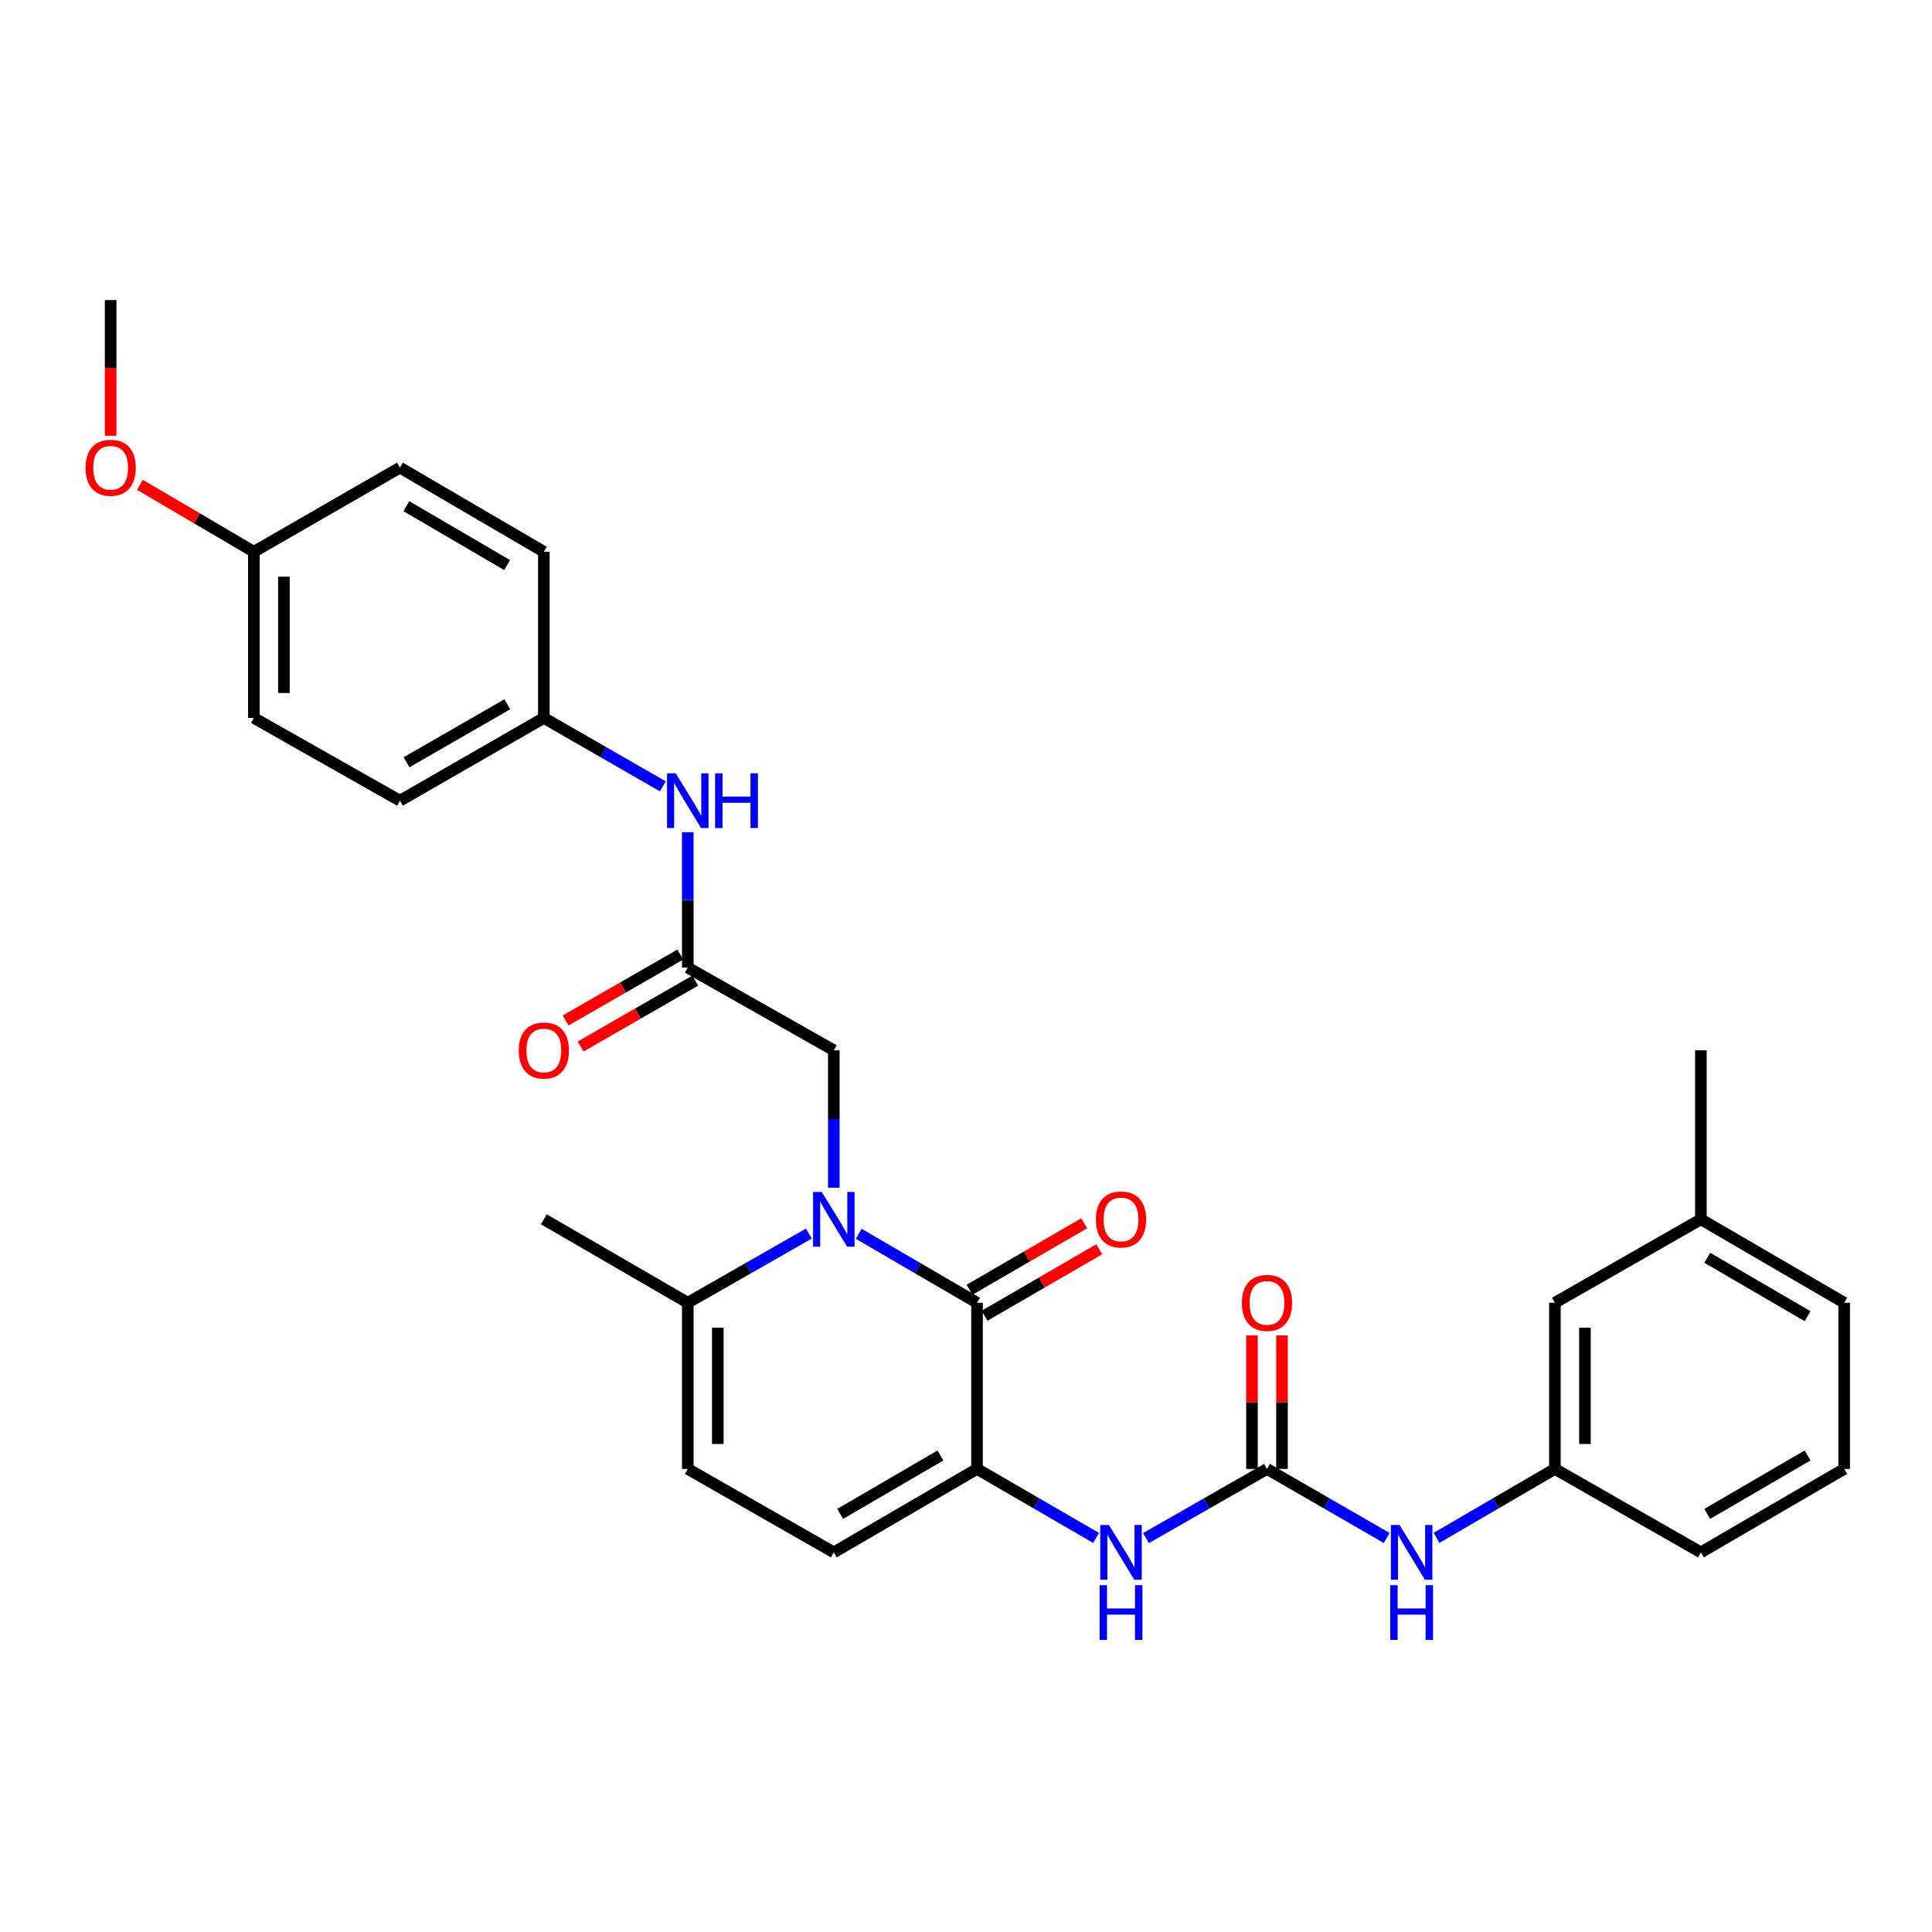 <?xml version='1.0' encoding='iso-8859-1'?>
<svg version='1.1' baseProfile='full'
              xmlns='http://www.w3.org/2000/svg'
                      xmlns:rdkit='http://www.rdkit.org/xml'
                      xmlns:xlink='http://www.w3.org/1999/xlink'
                  xml:space='preserve'
width='1000px' height='1000px' viewBox='0 0 1000 1000'>
<!-- END OF HEADER -->
<rect style='opacity:1.0;fill:#FFFFFF;stroke:none' width='1000' height='1000' x='0' y='0'> </rect>
<path class='bond-0' d='M 444.469,638.619 L 475.089,656.459' style='fill:none;fill-rule:evenodd;stroke:#0000FF;stroke-width:6px;stroke-linecap:butt;stroke-linejoin:miter;stroke-opacity:1' />
<path class='bond-0' d='M 475.089,656.459 L 505.709,674.299' style='fill:none;fill-rule:evenodd;stroke:#000000;stroke-width:6px;stroke-linecap:butt;stroke-linejoin:miter;stroke-opacity:1' />
<path class='bond-3' d='M 418.668,638.491 L 387.329,656.395' style='fill:none;fill-rule:evenodd;stroke:#0000FF;stroke-width:6px;stroke-linecap:butt;stroke-linejoin:miter;stroke-opacity:1' />
<path class='bond-3' d='M 387.329,656.395 L 355.991,674.299' style='fill:none;fill-rule:evenodd;stroke:#000000;stroke-width:6px;stroke-linecap:butt;stroke-linejoin:miter;stroke-opacity:1' />
<path class='bond-8' d='M 431.584,614.765 L 431.584,579.204' style='fill:none;fill-rule:evenodd;stroke:#0000FF;stroke-width:6px;stroke-linecap:butt;stroke-linejoin:miter;stroke-opacity:1' />
<path class='bond-8' d='M 431.584,579.204 L 431.584,543.642' style='fill:none;fill-rule:evenodd;stroke:#000000;stroke-width:6px;stroke-linecap:butt;stroke-linejoin:miter;stroke-opacity:1' />
<path class='bond-1' d='M 505.709,674.299 L 505.709,760.309' style='fill:none;fill-rule:evenodd;stroke:#000000;stroke-width:6px;stroke-linecap:butt;stroke-linejoin:miter;stroke-opacity:1' />
<path class='bond-11' d='M 509.607,681.024 L 539.292,663.822' style='fill:none;fill-rule:evenodd;stroke:#000000;stroke-width:6px;stroke-linecap:butt;stroke-linejoin:miter;stroke-opacity:1' />
<path class='bond-11' d='M 539.292,663.822 L 568.976,646.619' style='fill:none;fill-rule:evenodd;stroke:#FF0000;stroke-width:6px;stroke-linecap:butt;stroke-linejoin:miter;stroke-opacity:1' />
<path class='bond-11' d='M 501.812,667.573 L 531.496,650.37' style='fill:none;fill-rule:evenodd;stroke:#000000;stroke-width:6px;stroke-linecap:butt;stroke-linejoin:miter;stroke-opacity:1' />
<path class='bond-11' d='M 531.496,650.37 L 561.181,633.168' style='fill:none;fill-rule:evenodd;stroke:#FF0000;stroke-width:6px;stroke-linecap:butt;stroke-linejoin:miter;stroke-opacity:1' />
<path class='bond-4' d='M 505.709,760.309 L 536.524,778.169' style='fill:none;fill-rule:evenodd;stroke:#000000;stroke-width:6px;stroke-linecap:butt;stroke-linejoin:miter;stroke-opacity:1' />
<path class='bond-4' d='M 536.524,778.169 L 567.338,796.03' style='fill:none;fill-rule:evenodd;stroke:#0000FF;stroke-width:6px;stroke-linecap:butt;stroke-linejoin:miter;stroke-opacity:1' />
<path class='bond-30' d='M 505.709,760.309 L 431.584,803.504' style='fill:none;fill-rule:evenodd;stroke:#000000;stroke-width:6px;stroke-linecap:butt;stroke-linejoin:miter;stroke-opacity:1' />
<path class='bond-30' d='M 486.763,753.355 L 434.875,783.592' style='fill:none;fill-rule:evenodd;stroke:#000000;stroke-width:6px;stroke-linecap:butt;stroke-linejoin:miter;stroke-opacity:1' />
<path class='bond-2' d='M 655.791,760.309 L 624.469,778.214' style='fill:none;fill-rule:evenodd;stroke:#000000;stroke-width:6px;stroke-linecap:butt;stroke-linejoin:miter;stroke-opacity:1' />
<path class='bond-2' d='M 624.469,778.214 L 593.148,796.12' style='fill:none;fill-rule:evenodd;stroke:#0000FF;stroke-width:6px;stroke-linecap:butt;stroke-linejoin:miter;stroke-opacity:1' />
<path class='bond-9' d='M 655.791,760.309 L 686.774,778.184' style='fill:none;fill-rule:evenodd;stroke:#000000;stroke-width:6px;stroke-linecap:butt;stroke-linejoin:miter;stroke-opacity:1' />
<path class='bond-9' d='M 686.774,778.184 L 717.758,796.06' style='fill:none;fill-rule:evenodd;stroke:#0000FF;stroke-width:6px;stroke-linecap:butt;stroke-linejoin:miter;stroke-opacity:1' />
<path class='bond-12' d='M 663.564,760.309 L 663.564,725.759' style='fill:none;fill-rule:evenodd;stroke:#000000;stroke-width:6px;stroke-linecap:butt;stroke-linejoin:miter;stroke-opacity:1' />
<path class='bond-12' d='M 663.564,725.759 L 663.564,691.209' style='fill:none;fill-rule:evenodd;stroke:#FF0000;stroke-width:6px;stroke-linecap:butt;stroke-linejoin:miter;stroke-opacity:1' />
<path class='bond-12' d='M 648.017,760.309 L 648.017,725.759' style='fill:none;fill-rule:evenodd;stroke:#000000;stroke-width:6px;stroke-linecap:butt;stroke-linejoin:miter;stroke-opacity:1' />
<path class='bond-12' d='M 648.017,725.759 L 648.017,691.209' style='fill:none;fill-rule:evenodd;stroke:#FF0000;stroke-width:6px;stroke-linecap:butt;stroke-linejoin:miter;stroke-opacity:1' />
<path class='bond-6' d='M 355.991,674.299 L 355.991,760.309' style='fill:none;fill-rule:evenodd;stroke:#000000;stroke-width:6px;stroke-linecap:butt;stroke-linejoin:miter;stroke-opacity:1' />
<path class='bond-6' d='M 371.538,687.2 L 371.538,747.407' style='fill:none;fill-rule:evenodd;stroke:#000000;stroke-width:6px;stroke-linecap:butt;stroke-linejoin:miter;stroke-opacity:1' />
<path class='bond-24' d='M 355.991,674.299 L 281.494,631.112' style='fill:none;fill-rule:evenodd;stroke:#000000;stroke-width:6px;stroke-linecap:butt;stroke-linejoin:miter;stroke-opacity:1' />
<path class='bond-5' d='M 431.584,803.504 L 355.991,760.309' style='fill:none;fill-rule:evenodd;stroke:#000000;stroke-width:6px;stroke-linecap:butt;stroke-linejoin:miter;stroke-opacity:1' />
<path class='bond-7' d='M 355.991,500.819 L 431.584,543.642' style='fill:none;fill-rule:evenodd;stroke:#000000;stroke-width:6px;stroke-linecap:butt;stroke-linejoin:miter;stroke-opacity:1' />
<path class='bond-10' d='M 355.991,500.819 L 355.991,465.788' style='fill:none;fill-rule:evenodd;stroke:#000000;stroke-width:6px;stroke-linecap:butt;stroke-linejoin:miter;stroke-opacity:1' />
<path class='bond-10' d='M 355.991,465.788 L 355.991,430.757' style='fill:none;fill-rule:evenodd;stroke:#0000FF;stroke-width:6px;stroke-linecap:butt;stroke-linejoin:miter;stroke-opacity:1' />
<path class='bond-13' d='M 352.117,494.079 L 322.443,511.137' style='fill:none;fill-rule:evenodd;stroke:#000000;stroke-width:6px;stroke-linecap:butt;stroke-linejoin:miter;stroke-opacity:1' />
<path class='bond-13' d='M 322.443,511.137 L 292.769,528.195' style='fill:none;fill-rule:evenodd;stroke:#FF0000;stroke-width:6px;stroke-linecap:butt;stroke-linejoin:miter;stroke-opacity:1' />
<path class='bond-13' d='M 359.865,507.558 L 330.191,524.616' style='fill:none;fill-rule:evenodd;stroke:#000000;stroke-width:6px;stroke-linecap:butt;stroke-linejoin:miter;stroke-opacity:1' />
<path class='bond-13' d='M 330.191,524.616 L 300.517,541.674' style='fill:none;fill-rule:evenodd;stroke:#FF0000;stroke-width:6px;stroke-linecap:butt;stroke-linejoin:miter;stroke-opacity:1' />
<path class='bond-14' d='M 743.544,795.997 L 774.177,778.153' style='fill:none;fill-rule:evenodd;stroke:#0000FF;stroke-width:6px;stroke-linecap:butt;stroke-linejoin:miter;stroke-opacity:1' />
<path class='bond-14' d='M 774.177,778.153 L 804.81,760.309' style='fill:none;fill-rule:evenodd;stroke:#000000;stroke-width:6px;stroke-linecap:butt;stroke-linejoin:miter;stroke-opacity:1' />
<path class='bond-15' d='M 343.103,407.027 L 312.299,389.316' style='fill:none;fill-rule:evenodd;stroke:#0000FF;stroke-width:6px;stroke-linecap:butt;stroke-linejoin:miter;stroke-opacity:1' />
<path class='bond-15' d='M 312.299,389.316 L 281.494,371.605' style='fill:none;fill-rule:evenodd;stroke:#000000;stroke-width:6px;stroke-linecap:butt;stroke-linejoin:miter;stroke-opacity:1' />
<path class='bond-16' d='M 804.81,760.309 L 804.81,674.299' style='fill:none;fill-rule:evenodd;stroke:#000000;stroke-width:6px;stroke-linecap:butt;stroke-linejoin:miter;stroke-opacity:1' />
<path class='bond-16' d='M 820.357,747.407 L 820.357,687.2' style='fill:none;fill-rule:evenodd;stroke:#000000;stroke-width:6px;stroke-linecap:butt;stroke-linejoin:miter;stroke-opacity:1' />
<path class='bond-26' d='M 804.81,760.309 L 880.377,803.504' style='fill:none;fill-rule:evenodd;stroke:#000000;stroke-width:6px;stroke-linecap:butt;stroke-linejoin:miter;stroke-opacity:1' />
<path class='bond-18' d='M 281.494,371.605 L 281.494,285.595' style='fill:none;fill-rule:evenodd;stroke:#000000;stroke-width:6px;stroke-linecap:butt;stroke-linejoin:miter;stroke-opacity:1' />
<path class='bond-19' d='M 281.494,371.605 L 207.007,414.437' style='fill:none;fill-rule:evenodd;stroke:#000000;stroke-width:6px;stroke-linecap:butt;stroke-linejoin:miter;stroke-opacity:1' />
<path class='bond-19' d='M 262.571,364.552 L 210.43,394.535' style='fill:none;fill-rule:evenodd;stroke:#000000;stroke-width:6px;stroke-linecap:butt;stroke-linejoin:miter;stroke-opacity:1' />
<path class='bond-20' d='M 804.81,674.299 L 880.377,631.112' style='fill:none;fill-rule:evenodd;stroke:#000000;stroke-width:6px;stroke-linecap:butt;stroke-linejoin:miter;stroke-opacity:1' />
<path class='bond-17' d='M 131.404,285.595 L 131.404,371.605' style='fill:none;fill-rule:evenodd;stroke:#000000;stroke-width:6px;stroke-linecap:butt;stroke-linejoin:miter;stroke-opacity:1' />
<path class='bond-17' d='M 146.952,298.497 L 146.952,358.704' style='fill:none;fill-rule:evenodd;stroke:#000000;stroke-width:6px;stroke-linecap:butt;stroke-linejoin:miter;stroke-opacity:1' />
<path class='bond-23' d='M 131.404,285.595 L 101.912,268.267' style='fill:none;fill-rule:evenodd;stroke:#000000;stroke-width:6px;stroke-linecap:butt;stroke-linejoin:miter;stroke-opacity:1' />
<path class='bond-23' d='M 101.912,268.267 L 72.42,250.939' style='fill:none;fill-rule:evenodd;stroke:#FF0000;stroke-width:6px;stroke-linecap:butt;stroke-linejoin:miter;stroke-opacity:1' />
<path class='bond-31' d='M 131.404,285.595 L 207.007,242.037' style='fill:none;fill-rule:evenodd;stroke:#000000;stroke-width:6px;stroke-linecap:butt;stroke-linejoin:miter;stroke-opacity:1' />
<path class='bond-21' d='M 281.494,285.595 L 207.007,242.037' style='fill:none;fill-rule:evenodd;stroke:#000000;stroke-width:6px;stroke-linecap:butt;stroke-linejoin:miter;stroke-opacity:1' />
<path class='bond-21' d='M 262.473,292.482 L 210.332,261.992' style='fill:none;fill-rule:evenodd;stroke:#000000;stroke-width:6px;stroke-linecap:butt;stroke-linejoin:miter;stroke-opacity:1' />
<path class='bond-22' d='M 207.007,414.437 L 131.404,371.605' style='fill:none;fill-rule:evenodd;stroke:#000000;stroke-width:6px;stroke-linecap:butt;stroke-linejoin:miter;stroke-opacity:1' />
<path class='bond-28' d='M 880.377,631.112 L 880.377,543.642' style='fill:none;fill-rule:evenodd;stroke:#000000;stroke-width:6px;stroke-linecap:butt;stroke-linejoin:miter;stroke-opacity:1' />
<path class='bond-32' d='M 880.377,631.112 L 954.545,674.299' style='fill:none;fill-rule:evenodd;stroke:#000000;stroke-width:6px;stroke-linecap:butt;stroke-linejoin:miter;stroke-opacity:1' />
<path class='bond-32' d='M 883.679,651.026 L 935.597,681.256' style='fill:none;fill-rule:evenodd;stroke:#000000;stroke-width:6px;stroke-linecap:butt;stroke-linejoin:miter;stroke-opacity:1' />
<path class='bond-29' d='M 57.271,225.549 L 57.271,190.43' style='fill:none;fill-rule:evenodd;stroke:#FF0000;stroke-width:6px;stroke-linecap:butt;stroke-linejoin:miter;stroke-opacity:1' />
<path class='bond-29' d='M 57.271,190.43 L 57.271,155.311' style='fill:none;fill-rule:evenodd;stroke:#000000;stroke-width:6px;stroke-linecap:butt;stroke-linejoin:miter;stroke-opacity:1' />
<path class='bond-25' d='M 954.545,760.309 L 880.377,803.504' style='fill:none;fill-rule:evenodd;stroke:#000000;stroke-width:6px;stroke-linecap:butt;stroke-linejoin:miter;stroke-opacity:1' />
<path class='bond-25' d='M 935.596,753.353 L 883.678,783.59' style='fill:none;fill-rule:evenodd;stroke:#000000;stroke-width:6px;stroke-linecap:butt;stroke-linejoin:miter;stroke-opacity:1' />
<path class='bond-27' d='M 954.545,760.309 L 954.545,674.299' style='fill:none;fill-rule:evenodd;stroke:#000000;stroke-width:6px;stroke-linecap:butt;stroke-linejoin:miter;stroke-opacity:1' />
<path  class='atom-0' d='M 425.324 616.952
L 434.604 631.952
Q 435.524 633.432, 437.004 636.112
Q 438.484 638.792, 438.564 638.952
L 438.564 616.952
L 442.324 616.952
L 442.324 645.272
L 438.444 645.272
L 428.484 628.872
Q 427.324 626.952, 426.084 624.752
Q 424.884 622.552, 424.524 621.872
L 424.524 645.272
L 420.844 645.272
L 420.844 616.952
L 425.324 616.952
' fill='#0000FF'/>
<path  class='atom-5' d='M 573.972 789.344
L 583.252 804.344
Q 584.172 805.824, 585.652 808.504
Q 587.132 811.184, 587.212 811.344
L 587.212 789.344
L 590.972 789.344
L 590.972 817.664
L 587.092 817.664
L 577.132 801.264
Q 575.972 799.344, 574.732 797.144
Q 573.532 794.944, 573.172 794.264
L 573.172 817.664
L 569.492 817.664
L 569.492 789.344
L 573.972 789.344
' fill='#0000FF'/>
<path  class='atom-5' d='M 569.152 820.496
L 572.992 820.496
L 572.992 832.536
L 587.472 832.536
L 587.472 820.496
L 591.312 820.496
L 591.312 848.816
L 587.472 848.816
L 587.472 835.736
L 572.992 835.736
L 572.992 848.816
L 569.152 848.816
L 569.152 820.496
' fill='#0000FF'/>
<path  class='atom-10' d='M 724.399 789.344
L 733.679 804.344
Q 734.599 805.824, 736.079 808.504
Q 737.559 811.184, 737.639 811.344
L 737.639 789.344
L 741.399 789.344
L 741.399 817.664
L 737.519 817.664
L 727.559 801.264
Q 726.399 799.344, 725.159 797.144
Q 723.959 794.944, 723.599 794.264
L 723.599 817.664
L 719.919 817.664
L 719.919 789.344
L 724.399 789.344
' fill='#0000FF'/>
<path  class='atom-10' d='M 719.579 820.496
L 723.419 820.496
L 723.419 832.536
L 737.899 832.536
L 737.899 820.496
L 741.739 820.496
L 741.739 848.816
L 737.899 848.816
L 737.899 835.736
L 723.419 835.736
L 723.419 848.816
L 719.579 848.816
L 719.579 820.496
' fill='#0000FF'/>
<path  class='atom-11' d='M 349.731 400.277
L 359.011 415.277
Q 359.931 416.757, 361.411 419.437
Q 362.891 422.117, 362.971 422.277
L 362.971 400.277
L 366.731 400.277
L 366.731 428.597
L 362.851 428.597
L 352.891 412.197
Q 351.731 410.277, 350.491 408.077
Q 349.291 405.877, 348.931 405.197
L 348.931 428.597
L 345.251 428.597
L 345.251 400.277
L 349.731 400.277
' fill='#0000FF'/>
<path  class='atom-11' d='M 370.131 400.277
L 373.971 400.277
L 373.971 412.317
L 388.451 412.317
L 388.451 400.277
L 392.291 400.277
L 392.291 428.597
L 388.451 428.597
L 388.451 415.517
L 373.971 415.517
L 373.971 428.597
L 370.131 428.597
L 370.131 400.277
' fill='#0000FF'/>
<path  class='atom-12' d='M 567.232 631.192
Q 567.232 624.392, 570.592 620.592
Q 573.952 616.792, 580.232 616.792
Q 586.512 616.792, 589.872 620.592
Q 593.232 624.392, 593.232 631.192
Q 593.232 638.072, 589.832 641.992
Q 586.432 645.872, 580.232 645.872
Q 573.992 645.872, 570.592 641.992
Q 567.232 638.112, 567.232 631.192
M 580.232 642.672
Q 584.552 642.672, 586.872 639.792
Q 589.232 636.872, 589.232 631.192
Q 589.232 625.632, 586.872 622.832
Q 584.552 619.992, 580.232 619.992
Q 575.912 619.992, 573.552 622.792
Q 571.232 625.592, 571.232 631.192
Q 571.232 636.912, 573.552 639.792
Q 575.912 642.672, 580.232 642.672
' fill='#FF0000'/>
<path  class='atom-13' d='M 642.791 674.379
Q 642.791 667.579, 646.151 663.779
Q 649.511 659.979, 655.791 659.979
Q 662.071 659.979, 665.431 663.779
Q 668.791 667.579, 668.791 674.379
Q 668.791 681.259, 665.391 685.179
Q 661.991 689.059, 655.791 689.059
Q 649.551 689.059, 646.151 685.179
Q 642.791 681.299, 642.791 674.379
M 655.791 685.859
Q 660.111 685.859, 662.431 682.979
Q 664.791 680.059, 664.791 674.379
Q 664.791 668.819, 662.431 666.019
Q 660.111 663.179, 655.791 663.179
Q 651.471 663.179, 649.111 665.979
Q 646.791 668.779, 646.791 674.379
Q 646.791 680.099, 649.111 682.979
Q 651.471 685.859, 655.791 685.859
' fill='#FF0000'/>
<path  class='atom-14' d='M 268.494 543.722
Q 268.494 536.922, 271.854 533.122
Q 275.214 529.322, 281.494 529.322
Q 287.774 529.322, 291.134 533.122
Q 294.494 536.922, 294.494 543.722
Q 294.494 550.602, 291.094 554.522
Q 287.694 558.402, 281.494 558.402
Q 275.254 558.402, 271.854 554.522
Q 268.494 550.642, 268.494 543.722
M 281.494 555.202
Q 285.814 555.202, 288.134 552.322
Q 290.494 549.402, 290.494 543.722
Q 290.494 538.162, 288.134 535.362
Q 285.814 532.522, 281.494 532.522
Q 277.174 532.522, 274.814 535.322
Q 272.494 538.122, 272.494 543.722
Q 272.494 549.442, 274.814 552.322
Q 277.174 555.202, 281.494 555.202
' fill='#FF0000'/>
<path  class='atom-24' d='M 44.271 242.117
Q 44.271 235.317, 47.631 231.517
Q 50.991 227.717, 57.271 227.717
Q 63.551 227.717, 66.911 231.517
Q 70.271 235.317, 70.271 242.117
Q 70.271 248.997, 66.871 252.917
Q 63.471 256.797, 57.271 256.797
Q 51.031 256.797, 47.631 252.917
Q 44.271 249.037, 44.271 242.117
M 57.271 253.597
Q 61.591 253.597, 63.911 250.717
Q 66.271 247.797, 66.271 242.117
Q 66.271 236.557, 63.911 233.757
Q 61.591 230.917, 57.271 230.917
Q 52.951 230.917, 50.591 233.717
Q 48.271 236.517, 48.271 242.117
Q 48.271 247.837, 50.591 250.717
Q 52.951 253.597, 57.271 253.597
' fill='#FF0000'/>
</svg>
